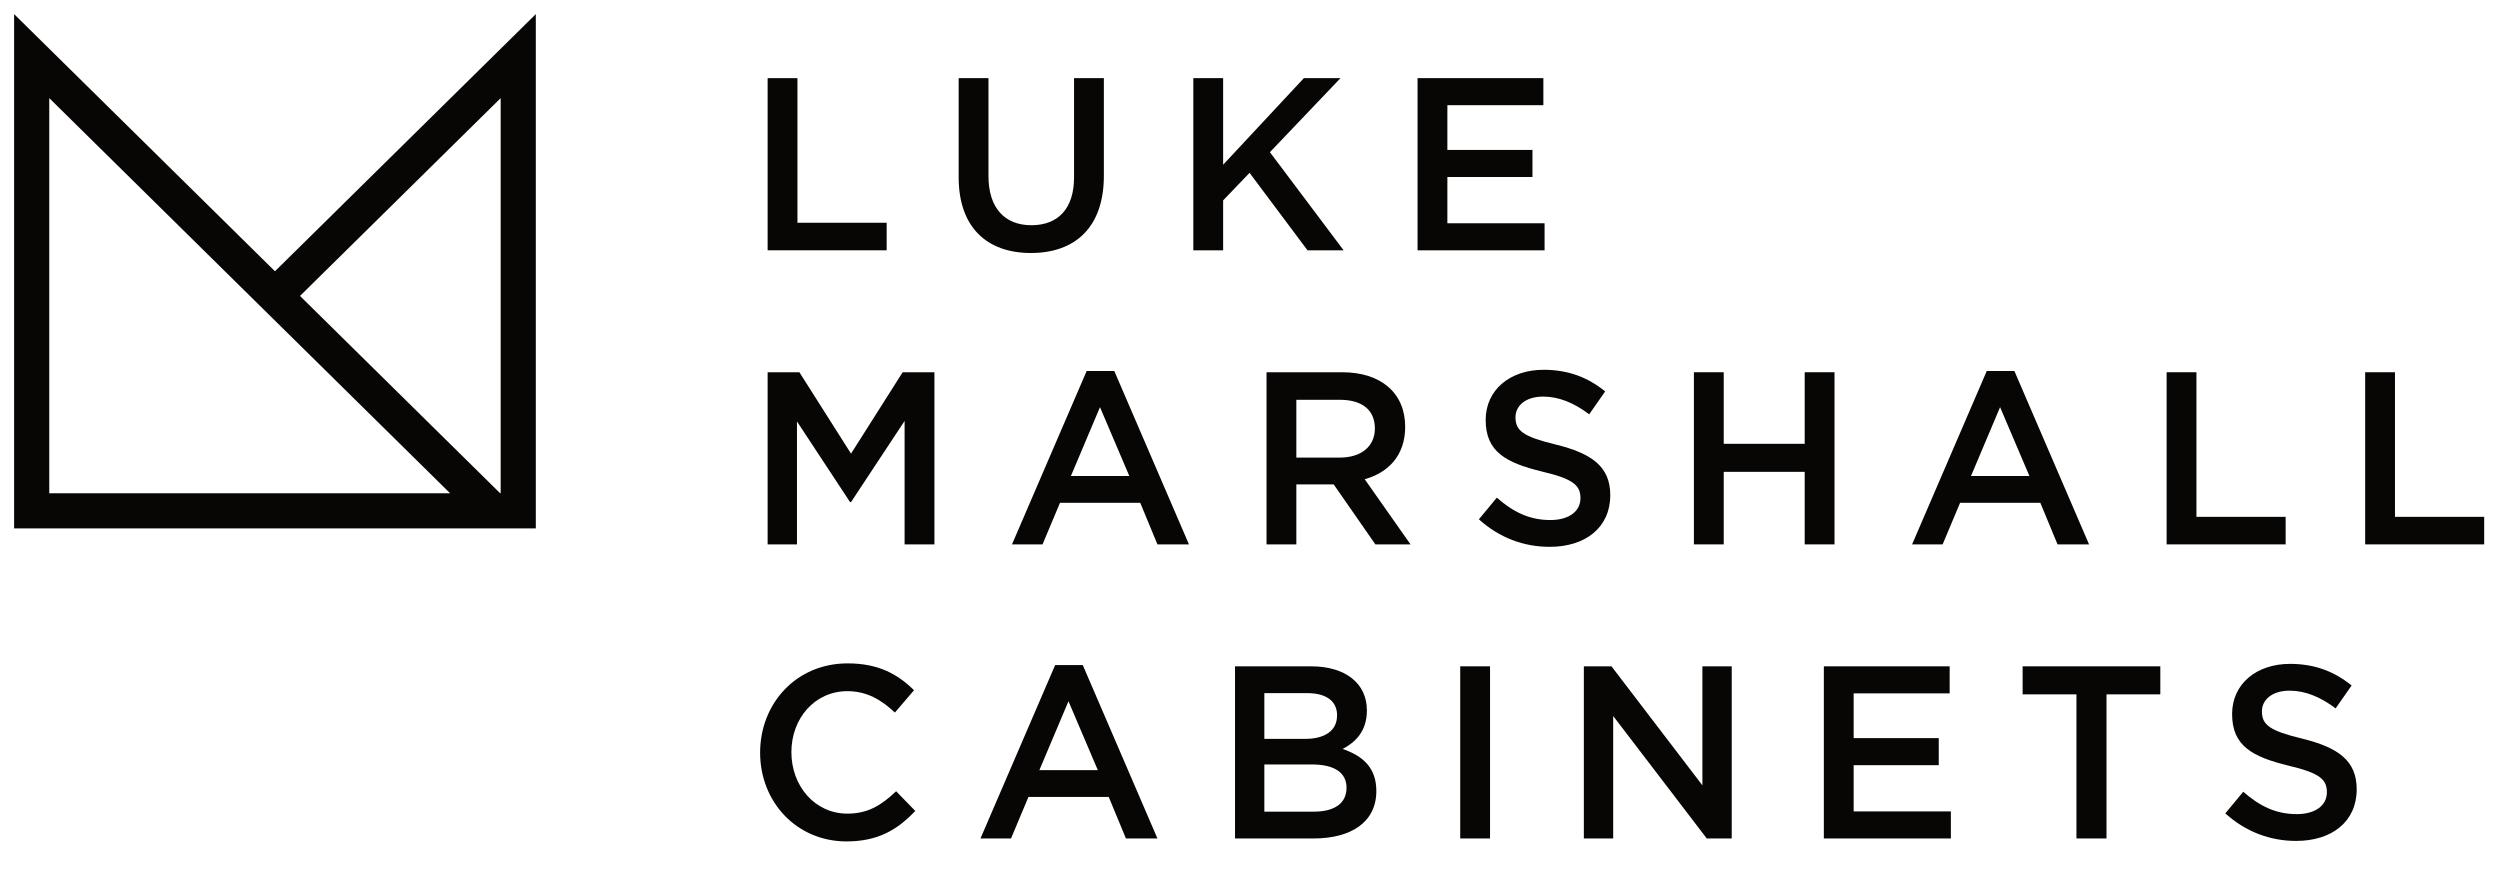 <?xml version="1.0" encoding="UTF-8" standalone="no"?><!DOCTYPE svg PUBLIC "-//W3C//DTD SVG 1.1//EN" "http://www.w3.org/Graphics/SVG/1.1/DTD/svg11.dtd"><svg width="100%" height="100%" viewBox="0 0 738 259" version="1.1" xmlns="http://www.w3.org/2000/svg" xmlns:xlink="http://www.w3.org/1999/xlink" xml:space="preserve" xmlns:serif="http://www.serif.com/" style="fill-rule:evenodd;clip-rule:evenodd;stroke-linejoin:round;stroke-miterlimit:2;"><rect id="Artboard1" x="0" y="0" width="737.5" height="258.333" style="fill:none;"/><g><path d="M81.17,80.077l77.002,-75.91l0,151.821c0,0 -154.005,0 -154.005,0l0,-151.821l77.003,75.91Zm7.39,7.286l59.087,58.249l0.149,0l0,-116.646l-59.236,58.397Zm44.307,58.249l-118.324,-116.646l0,116.646l118.324,0Z" style="fill:#080605;"/><g><path d="M226.605,73.889l35.137,0l0,-8.131l-26.335,0l0,-42.685l-8.802,0l0,50.816Z" style="fill:#080605;fill-rule:nonzero;"/><path d="M325.861,23.073l-8.802,0l0,29.256c0,9.364 -4.795,14.155 -12.595,14.155c-7.872,0 -12.666,-5.081 -12.666,-14.518l0,-28.893l-8.803,0l0,29.256c0,14.736 8.302,22.358 21.326,22.358c13.096,0 21.54,-7.622 21.54,-22.794l0,-28.82Z" style="fill:#080605;fill-rule:nonzero;"/><path d="M374.881,44.924l20.824,-21.851l-10.806,0l-23.83,25.553l0,-25.553l-8.802,0l0,50.816l8.802,0l0,-14.737l7.801,-8.13l17.103,22.867l10.662,0l-21.754,-28.965Z" style="fill:#080605;fill-rule:nonzero;"/><path d="M455.602,23.073l-37.14,0l0,50.816l37.498,0l0,-7.985l-28.696,0l0,-13.648l25.118,0l0,-7.985l-25.118,0l0,-13.212l28.338,0l0,-7.986Z" style="fill:#080605;fill-rule:nonzero;"/><path d="M267.037,124.26l0,36.442l8.802,0l0,-50.816l-9.374,0l-15.243,24.029l-15.243,-24.029l-9.374,0l0,50.816l8.659,0l0,-36.297l15.672,23.811l0.286,0l15.815,-23.956Z" style="fill:#080605;fill-rule:nonzero;"/><path d="M328.938,109.523l-8.158,0l-22.041,51.179l9.017,0l5.152,-12.269l23.687,0l5.081,12.269l9.303,0l-22.041,-51.179Zm4.437,30.998l-17.246,0l8.587,-20.326l8.659,20.326Z" style="fill:#080605;fill-rule:nonzero;"/><path d="M416.387,160.702l-13.526,-19.238c7.013,-1.96 11.951,-7.041 11.951,-15.462c0,-9.945 -7.084,-16.116 -18.606,-16.116l-22.327,0l0,50.816l8.802,0l0,-17.713l11.02,0l12.309,17.713l10.377,0Zm-10.52,-34.192c0,5.227 -4.008,8.566 -10.305,8.566l-12.881,0l0,-17.059l12.81,0c6.512,0 10.376,2.903 10.376,8.493Z" style="fill:#080605;fill-rule:nonzero;"/><path d="M447.373,123.171c0,-3.412 3.005,-6.098 8.158,-6.098c4.58,0 9.088,1.815 13.597,5.227l4.723,-6.751c-5.081,-4.138 -10.878,-6.389 -18.177,-6.389c-9.947,0 -17.103,5.953 -17.103,14.809c0,9.438 6.011,12.632 16.674,15.245c9.303,2.178 11.306,4.138 11.306,7.84c0,3.92 -3.435,6.461 -8.873,6.461c-6.226,0 -11.021,-2.396 -15.816,-6.606l-5.295,6.388c6.011,5.445 13.239,8.131 20.896,8.131c10.52,0 17.89,-5.663 17.89,-15.245c0,-8.493 -5.51,-12.341 -16.101,-14.954c-9.589,-2.323 -11.879,-4.066 -11.879,-8.058Z" style="fill:#080605;fill-rule:nonzero;"/><path d="M532.746,139.287l0,21.415l8.802,0l0,-50.816l-8.802,0l0,21.125l-23.902,0l0,-21.125l-8.802,0l0,50.816l8.802,0l0,-21.415l23.902,0Z" style="fill:#080605;fill-rule:nonzero;"/><path d="M594.647,109.523l-8.158,0l-22.041,51.179l9.016,0l5.153,-12.269l23.687,0l5.081,12.269l9.303,0l-22.041,-51.179Zm4.437,30.998l-17.247,0l8.588,-20.326l8.659,20.326Z" style="fill:#080605;fill-rule:nonzero;"/><path d="M639.587,160.702l35.137,0l0,-8.131l-26.334,0l0,-42.685l-8.803,0l0,50.816Z" style="fill:#080605;fill-rule:nonzero;"/><path d="M698.197,160.702l35.136,0l0,-8.131l-26.334,0l0,-42.685l-8.802,0l0,50.816Z" style="fill:#080605;fill-rule:nonzero;"/><path d="M270.186,239.384l-5.653,-5.807c-4.294,4.065 -8.23,6.606 -14.384,6.606c-9.59,0 -16.531,-8.131 -16.531,-18.149c0,-10.018 6.941,-18.003 16.531,-18.003c5.725,0 10.018,2.541 14.026,6.316l5.653,-6.606c-4.794,-4.646 -10.376,-7.913 -19.608,-7.913c-15.171,0 -25.834,11.833 -25.834,26.352c0,14.663 10.878,26.206 25.476,26.206c9.375,0 15.1,-3.485 20.324,-9.002Z" style="fill:#080605;fill-rule:nonzero;"/><path d="M319.635,196.336l-8.158,0l-22.041,51.179l9.017,0l5.152,-12.269l23.687,0l5.081,12.269l9.303,0l-22.041,-51.179Zm4.437,30.998l-17.246,0l8.587,-20.327l8.659,20.327Z" style="fill:#080605;fill-rule:nonzero;"/><path d="M387.046,196.699l-22.47,0l0,50.816l23.186,0c11.163,0 18.534,-4.864 18.534,-14.011c0,-6.969 -4.079,-10.381 -9.947,-12.413c3.721,-1.96 7.156,-5.155 7.156,-11.398c0,-7.985 -6.369,-12.994 -16.459,-12.994Zm-1.789,21.415l-12.022,0l0,-13.502l12.666,0c5.654,0 8.802,2.395 8.802,6.533c0,4.719 -3.792,6.969 -9.446,6.969Zm2.576,21.488l-14.598,0l0,-13.938l13.954,0c6.942,0 10.305,2.541 10.305,6.896c0,4.646 -3.649,7.042 -9.661,7.042Z" style="fill:#080605;fill-rule:nonzero;"/><rect x="431.057" y="196.699" width="8.802" height="50.816" style="fill:#080605;fill-rule:nonzero;"/><path d="M502.547,231.834l-26.836,-35.135l-8.158,0l0,50.816l8.659,0l0,-36.152l27.623,36.152l7.371,0l0,-50.816l-8.659,0l0,35.135Z" style="fill:#080605;fill-rule:nonzero;"/><path d="M575.54,196.699l-37.141,0l0,50.816l37.499,0l0,-7.986l-28.697,0l0,-13.647l25.118,0l0,-7.986l-25.118,0l0,-13.212l28.339,0l0,-7.985Z" style="fill:#080605;fill-rule:nonzero;"/><path d="M621.84,204.975l15.887,0l0,-8.276l-40.647,0l0,8.276l15.887,0l0,42.54l8.873,0l0,-42.54Z" style="fill:#080605;fill-rule:nonzero;"/><path d="M667.718,209.984c0,-3.412 3.006,-6.098 8.158,-6.098c4.58,0 9.089,1.815 13.597,5.227l4.723,-6.752c-5.081,-4.137 -10.877,-6.388 -18.176,-6.388c-9.948,0 -17.104,5.953 -17.104,14.809c0,9.437 6.011,12.632 16.674,15.245c9.303,2.178 11.307,4.138 11.307,7.84c0,3.92 -3.435,6.461 -8.874,6.461c-6.226,0 -11.02,-2.396 -15.815,-6.606l-5.295,6.388c6.011,5.445 13.238,8.131 20.896,8.131c10.519,0 17.89,-5.663 17.89,-15.245c0,-8.493 -5.51,-12.341 -16.101,-14.954c-9.59,-2.323 -11.88,-4.066 -11.88,-8.058Z" style="fill:#080605;fill-rule:nonzero;"/></g></g></svg>